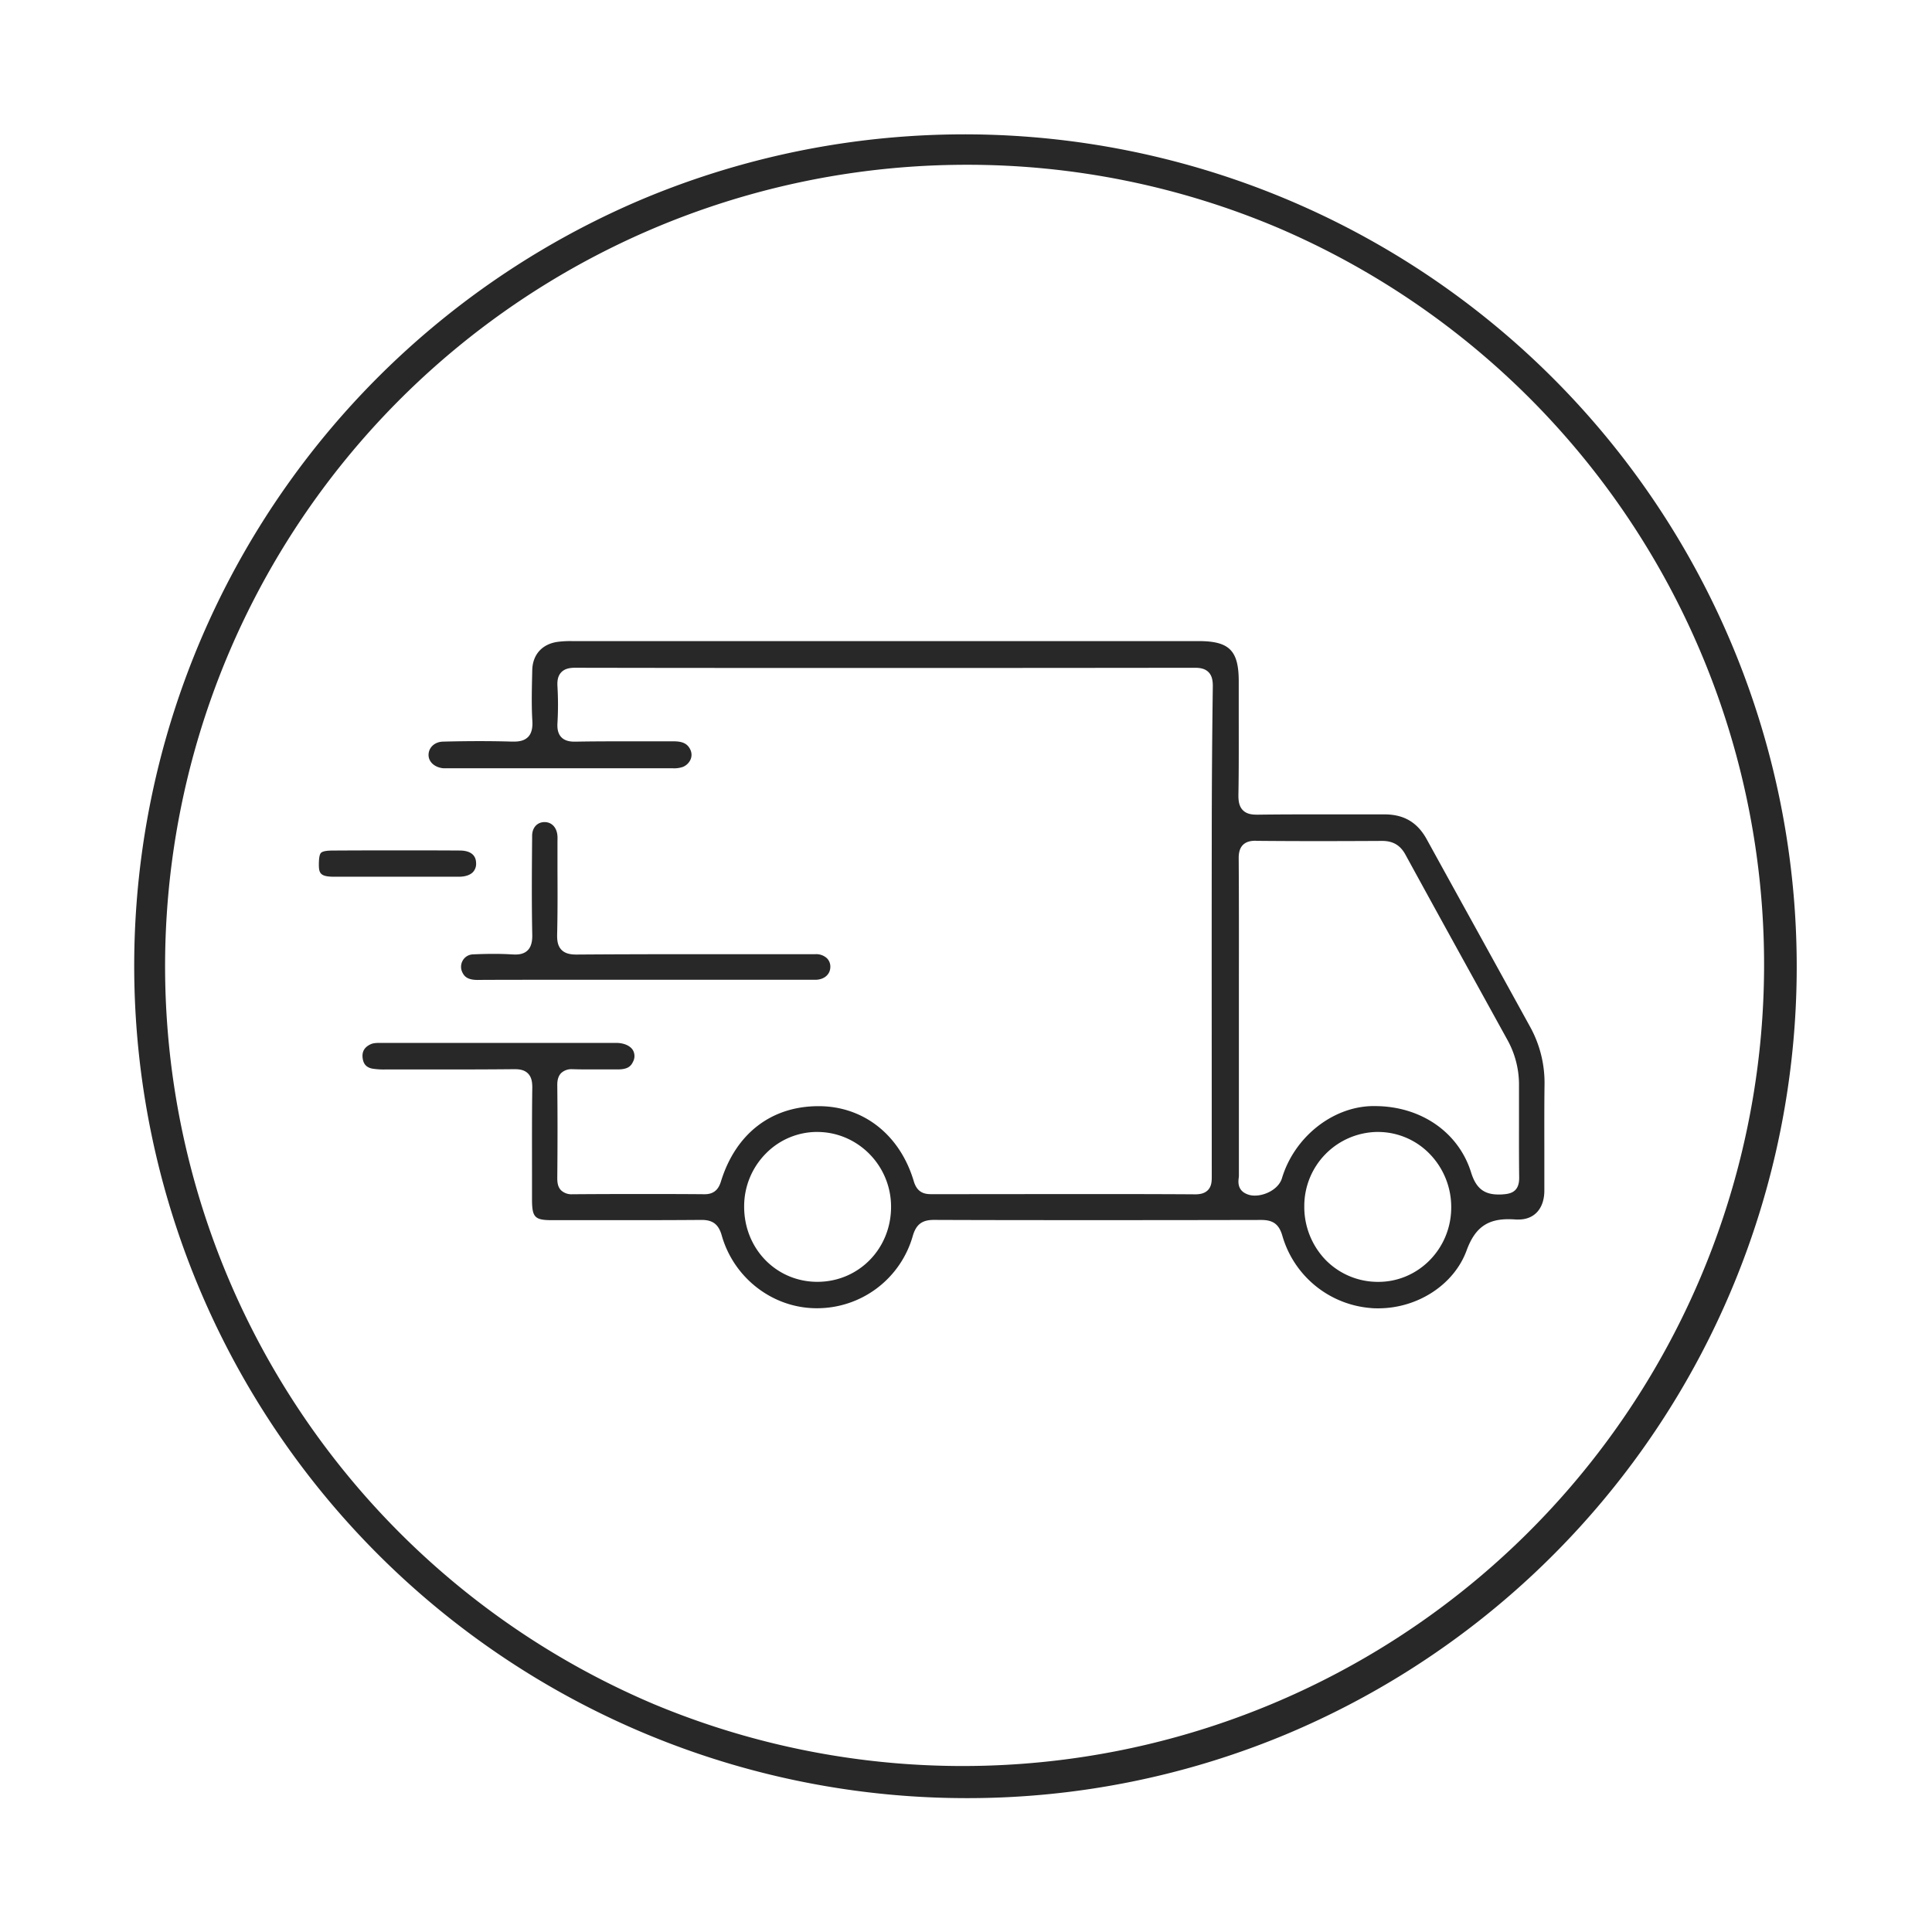 <svg id="Layer_1" data-name="Layer 1" xmlns="http://www.w3.org/2000/svg" viewBox="0 0 1000 1000"><defs><style>.cls-1{fill:#282828;}</style></defs><path class="cls-1" d="M713.37,677.19c-1.2,0-2.41,0-3.6-.13a51.94,51.94,0,0,1-46-37.35c-1.71-6-4.77-8.26-10.93-8.26-27,.06-53.92.09-80.1.09-30.07,0-60.13,0-89.34-.12-6.15,0-9.21,2.33-10.95,8.31a51.49,51.49,0,0,1-49.69,37.41h-.47c-22.47-.19-42.51-15.7-48.73-37.71-1.61-5.69-4.62-8-10.38-8H363c-11.24.09-23.18.13-38.72.13H303.42l-17.58,0c-9.09,0-10.46-1.42-10.47-10.82l0-13.7c0-14.42-.07-29.33.14-44,0-2.5-.2-5.32-2.18-7.36s-4.76-2.27-7-2.27h-.27c-9.2.09-19.13.14-31.24.14q-11.35,0-22.7,0l-12.51,0a37.54,37.54,0,0,1-6.85-.42c-3.09-.59-4.7-2.36-5.07-5.58s.9-5.53,4.16-7.05c1.39-.65,3-.7,5.2-.7h63.84q29,0,57.95,0c4,0,7.27,1.39,8.73,3.72a6.2,6.2,0,0,1,.05,6.09c-1.08,2.33-2.81,3.89-7.77,3.92l-4,0q-4.65,0-9.29,0c-3.76,0-6.89,0-9.85-.11h-.45a7.83,7.83,0,0,0-5.81,2c-1.81,1.85-2,4.41-2,6.18.16,14.4.17,30.15,0,48.15,0,2.16.2,4.6,2,6.39a7.89,7.89,0,0,0,5.85,2h.12c10.8-.08,22.09-.12,33.55-.12,11.11,0,22.82,0,34.79.11,5.63,0,7.45-3.56,8.41-6.65,7.66-24.74,26.07-38.93,50.51-38.93h.3c23.15.11,41.92,15,49,38.88,1.74,5.88,5.51,6.67,9,6.67q33.85,0,67.64-.06c25.88,0,48.49,0,69.14.14h0c2.93,0,5-.71,6.44-2.17,2-2.06,2-4.86,2-7.1v-2c0-55.69-.07-113.28,0-169.92,0-30.12.21-56.87.55-81.78,0-2.31-.19-5.23-2.18-7.27s-4.78-2.3-7.25-2.3c-53.48.07-106.49.1-157.58.1-55.19,0-110,0-163-.11-2.37,0-5.29.27-7.27,2.39s-2.07,4.93-1.92,7.45a162.44,162.44,0,0,1,0,18.6c-.14,2.34-.05,5.3,1.92,7.43s4.94,2.38,7,2.38h.45c6.45-.12,13.28-.17,22.15-.17l12.45,0,12.46,0h3.69c4.78,0,7.3,1.29,8.72,4.47a6.13,6.13,0,0,1,.1,4.79,7.35,7.35,0,0,1-4.08,4,13.82,13.82,0,0,1-5.17.69H231c-.56,0-1,0-1.4,0-4.63-.37-7.91-3.36-7.78-7.11s3.22-6.59,7.52-6.69c6.79-.17,13-.25,18.86-.25s11.34.08,16.7.24l1,0h0c2.43,0,5.47-.29,7.56-2.53s2.23-5.72,2.09-8.07c-.47-7.66-.29-15.56-.13-23.21l.07-3.13c.17-8,5-13.48,13-14.67a52.26,52.26,0,0,1,7.61-.41q54.53,0,109,0h215.3c15.91,0,20.77,4.88,20.77,20.85,0,5.31,0,10.61,0,15.92,0,14.11.09,28.7-.17,43,0,2.46.17,5.56,2.25,7.7s4.92,2.37,7.48,2.37h.46c10.05-.13,20-.15,27.46-.15l12.7,0h12.71l12.34,0h.15c10.11,0,17.08,4.1,21.93,12.9q11.92,21.67,23.89,43.33,14.76,26.73,29.48,53.48a60,60,0,0,1,7.59,30.4c-.14,10.95-.11,22.07-.09,32.82,0,7.14,0,14.52,0,21.77,0,9.28-5.14,15-13.33,15-.42,0-.85,0-1.29,0-1.47-.11-2.78-.16-4-.16-11.14,0-17.4,4.67-21.6,16.12C752.67,664.89,733.85,677.19,713.37,677.19Zm-.49-91.3a38.32,38.32,0,0,0-37.78,38.3A39.56,39.56,0,0,0,686,652a37.8,37.8,0,0,0,27.08,11.49h.39c20.78,0,37.68-17.28,37.68-38.52a39.42,39.42,0,0,0-11.08-27.64,37.25,37.25,0,0,0-26.9-11.43Zm-289.9,0a37.18,37.18,0,0,0-26.6,11.2,38.79,38.79,0,0,0-11.21,27.49c0,21.81,16.66,38.88,37.87,38.89h.4c21.23-.21,37.82-17.29,37.77-38.88,0-21.27-17.14-38.62-38.11-38.69ZM650,435.17c-2.11,0-4.78.25-6.7,2.2s-2.17,4.8-2.15,7c.14,20.64.12,41.64.1,61.94q0,10.23,0,20.47v16.12c0,21.53,0,43.79,0,65.68a10,10,0,0,1-.09,1.06c-.22,1.78-.66,5.49,2.88,7.74a10.23,10.23,0,0,0,5.5,1.46h0c5.42,0,12.3-3.42,14-9,6.36-21.13,25.92-36.83,46.51-37.33l1.55,0c23.78,0,43.35,13.49,49.84,34.36,2.52,8.1,6.63,11.4,14.19,11.4.78,0,1.6,0,2.54-.1,4.08-.28,8.23-1.52,8.15-8.63-.11-8.76-.1-17.67-.09-26.29,0-7.38,0-15,0-22.53A47.78,47.78,0,0,0,780.1,538q-7.83-14.19-15.65-28.38c-12.16-22-24.73-44.82-37-67.27-2.64-4.84-6.45-7.09-12-7.09h-.12c-13,.07-23.47.1-33.07.1-11.63,0-22.12-.05-32.08-.14Z"/><path class="cls-1" d="M247.41,507.22c-5.21,0-7-1.6-8.13-4a6.52,6.52,0,0,1,.29-6.16,6.34,6.34,0,0,1,5.25-3.08c4-.17,7.52-.26,10.74-.26,3.43,0,6.56.1,9.58.29.53,0,1,.05,1.51.05,1.87,0,4.59-.23,6.58-2.28s2.32-5.34,2.27-7.84c-.35-16.74-.21-33.79-.07-50.28v-1c0-4.28,2.63-7.15,6.45-7.15s6.48,3,6.67,7.44c.05.95,0,1.91,0,2.94,0,.45,0,.89,0,1.34q0,6.53,0,13.06c.05,10.88.1,22.13-.17,33.17-.07,3,.15,6,2.23,8.15s5.11,2.46,7.79,2.46h.22c18.53-.13,38.71-.19,63.52-.19q20.63,0,41.24,0l18.8,0a8.1,8.1,0,0,1,5.92,2.19,6.11,6.11,0,0,1,1.68,4.48c-.07,3.77-3.05,6.41-7.42,6.58-.53,0-1.06,0-1.59,0H289.77c-17,0-30,0-42.25.07Z"/><path class="cls-1" d="M185.58,453.79q-6.51,0-13,0c-6.76-.05-7.49-1.88-7.54-6.05,0-3.43.32-5.48,1.1-6.29s2.75-1.19,6-1.21c10.23-.06,20.68-.09,32-.09,10.52,0,21.58,0,33.79.08,3.83,0,8.42,1.16,8.5,6.55a6.26,6.26,0,0,1-1.63,4.62c-1.47,1.52-4,2.37-7.08,2.39q-6.54,0-13.08,0h-39Z"/><path class="cls-1" d="M500,930.71A430.82,430.82,0,0,1,332.35,103.15a430.81,430.81,0,0,1,335.3,793.7A427.85,427.85,0,0,1,500,930.71Zm0-845.42A414.82,414.82,0,0,0,338.58,882.12,414.82,414.82,0,0,0,661.42,117.88,412.14,412.14,0,0,0,500,85.29Z"/></svg>